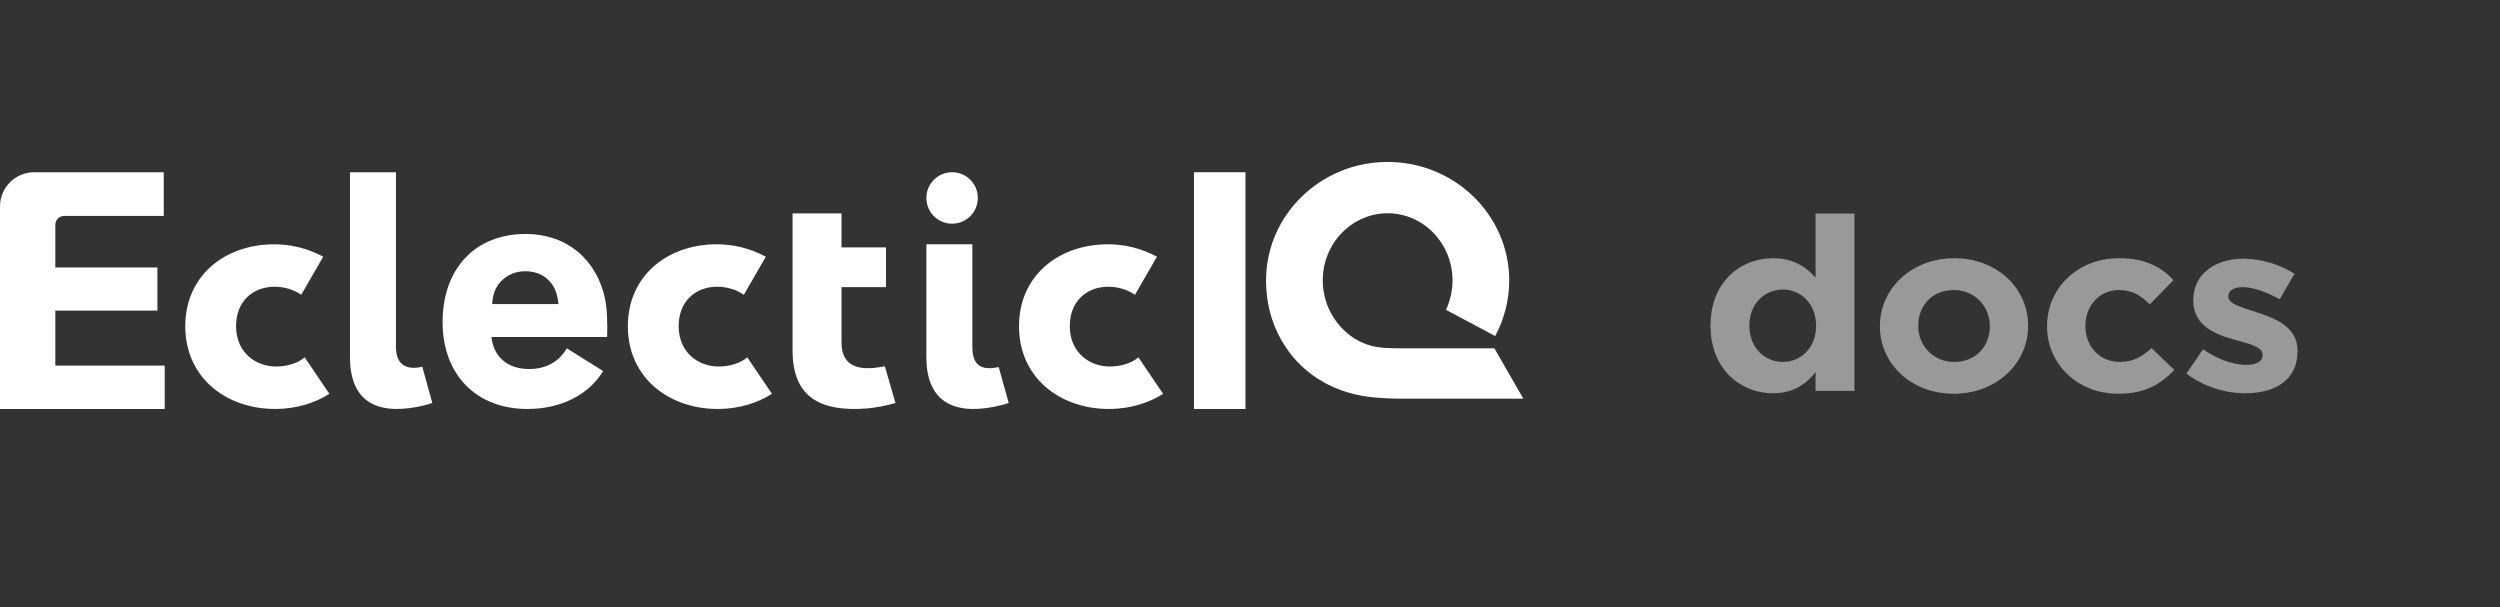 <svg width="247" height="60" viewBox="0 0 247 60" fill="none" xmlns="http://www.w3.org/2000/svg">
<rect x="0" y="0" width="247" height="60" fill="#333333" stroke="none"/>
<g clip-path="url(#clip0_8_235)">
<path d="M5.467 36.122V30.689H15.553V26.428H5.467V22.216C5.467 21.728 5.862 21.332 6.349 21.332H16.178V17.017H3.37C1.509 17.017 0 18.53 0 20.396V40.407H16.271V36.122H5.467ZM27.373 36.211C25.279 36.245 23.37 34.85 23.325 32.322C23.279 29.793 24.959 28.365 27.052 28.329C28.028 28.314 29.01 28.599 29.762 29.126L31.934 25.363C30.409 24.543 28.733 24.107 26.903 24.137C22.094 24.218 18.214 27.341 18.307 32.407C18.398 37.502 22.568 40.485 27.375 40.405C29.269 40.373 31.093 39.836 32.542 38.911L30.1 35.301C29.453 35.886 28.371 36.193 27.373 36.211ZM51.922 23.119C46.962 23.119 43.729 26.521 43.729 31.821C43.729 37.063 47.103 40.407 52.103 40.407C55.367 40.407 58.146 39.05 59.589 36.659L56.001 34.413C55.319 35.613 54.066 36.459 52.289 36.459C50.231 36.459 48.787 35.352 48.55 33.295H59.984C60.032 31.929 59.977 30.431 59.773 29.486C58.975 25.785 56.156 23.119 51.922 23.119ZM48.627 30.045C48.651 29.571 48.759 29.015 48.932 28.633C49.107 28.252 49.351 27.92 49.645 27.648C50.232 27.105 51.026 26.798 51.899 26.798C52.803 26.798 53.577 27.093 54.147 27.63C54.431 27.898 54.666 28.227 54.841 28.613C55.016 28.995 55.13 29.558 55.178 30.045H48.627ZM71.102 36.211C69.008 36.245 67.099 34.85 67.052 32.322C67.008 29.793 68.686 28.365 70.779 28.329C71.755 28.314 72.738 28.599 73.491 29.126L75.663 25.363C74.136 24.543 72.461 24.107 70.632 24.137C65.823 24.218 61.943 27.341 62.035 32.407C62.127 37.502 66.297 40.485 71.104 40.405C72.997 40.373 74.822 39.836 76.271 38.911L73.829 35.301C73.18 35.886 72.099 36.193 71.102 36.211ZM83.14 33.816V28.366H87.535V24.443H83.14V21.085H78.305V34.626C78.305 39.18 80.964 40.714 85.632 40.357C86.497 40.292 87.672 40.053 88.475 39.817L87.422 36.185C84.562 36.776 83.14 36.026 83.14 33.816ZM96.069 34.266V24.136H91.525V35.295C91.525 39.362 93.87 41.053 98.251 40.185C98.609 40.114 99.438 39.914 99.661 39.81L98.672 36.267C96.88 36.652 96.069 36.036 96.069 34.266ZM109.746 36.211C107.653 36.245 105.744 34.85 105.697 32.322C105.651 29.793 107.332 28.365 109.424 28.329C110.4 28.314 111.383 28.599 112.135 29.126L114.306 25.363C112.781 24.543 111.105 24.107 109.275 24.137C104.468 24.218 100.588 27.341 100.68 32.407C100.773 37.502 104.942 40.485 109.749 40.405C111.642 40.373 113.466 39.836 114.915 38.911L112.473 35.301C111.825 35.886 110.743 36.193 109.746 36.211ZM41.483 36.284C39.97 36.537 39.12 35.916 39.12 34.222V17.017H34.576V35.258C34.576 39.356 36.85 41.055 41.303 40.185C41.661 40.116 42.49 39.914 42.712 39.808L41.724 36.238C41.642 36.255 41.561 36.271 41.483 36.284ZM94.069 22.102C95.473 22.102 96.61 20.963 96.61 19.559C96.61 18.155 95.473 17.017 94.069 17.017C92.664 17.017 91.525 18.155 91.525 19.559C91.525 20.963 92.664 22.102 94.069 22.102Z" fill="white"/>
<path d="M123.051 17.017H117.966V40.407H123.051V17.017Z" fill="white"/>
<path d="M138.595 39.39C137.67 39.39 136.223 39.34 135.181 39.202C131.432 38.705 128.392 36.729 126.62 33.642C125.602 31.868 125.085 29.869 125.085 27.707C125.085 21.251 130.474 16 137.098 16C143.723 16 149.112 21.251 149.112 27.707C149.112 29.621 148.632 31.514 147.723 33.202L142.862 30.613C143.284 29.71 143.509 28.712 143.509 27.706C143.509 24.047 140.633 21.07 137.098 21.07C133.564 21.07 130.688 24.047 130.688 27.706C130.688 28.867 130.986 30.015 131.546 31.02C132.469 32.671 133.989 33.837 135.716 34.222C136.325 34.355 137.128 34.414 138.323 34.414H147.645L150.508 39.39H138.595Z" fill="white"/>
</g>
<path d="M175.161 38.856C177.155 38.856 178.443 37.968 179.377 36.768V38.616H183.215V21.096H179.377V27.432C178.468 26.4 177.206 25.512 175.161 25.512C171.954 25.512 169 27.864 169 32.16V32.208C169 36.504 172.005 38.856 175.161 38.856ZM176.145 35.76C174.353 35.76 172.838 34.344 172.838 32.208V32.16C172.838 30 174.353 28.608 176.145 28.608C177.938 28.608 179.428 30.024 179.428 32.16V32.208C179.428 34.344 177.938 35.76 176.145 35.76Z" fill="#999999"/>
<path d="M193.032 38.904C197.248 38.904 200.379 35.904 200.379 32.208V32.16C200.379 28.464 197.274 25.512 193.082 25.512C188.866 25.512 185.735 28.512 185.735 32.208V32.256C185.735 35.952 188.84 38.904 193.032 38.904ZM193.082 35.76C190.961 35.76 189.522 34.104 189.522 32.208V32.16C189.522 30.264 190.835 28.656 193.032 28.656C195.153 28.656 196.592 30.312 196.592 32.208V32.256C196.592 34.152 195.279 35.76 193.082 35.76Z" fill="#999999"/>
<path d="M209.293 38.904C211.995 38.904 213.51 37.92 214.823 36.552L212.576 34.392C211.642 35.232 210.758 35.76 209.47 35.76C207.375 35.76 206.036 34.176 206.036 32.208V32.16C206.036 30.264 207.4 28.656 209.319 28.656C210.682 28.656 211.541 29.208 212.399 30.072L214.747 27.672C213.485 26.328 211.894 25.512 209.344 25.512C205.203 25.512 202.249 28.536 202.249 32.208V32.256C202.249 35.928 205.228 38.904 209.293 38.904Z" fill="#999999"/>
<path d="M221.824 38.856C224.753 38.856 227 37.56 227 34.704V34.656C227 32.304 224.803 31.44 222.91 30.84C221.445 30.36 220.158 30.024 220.158 29.304V29.256C220.158 28.752 220.637 28.368 221.572 28.368C222.556 28.368 223.894 28.824 225.233 29.568L226.697 27.048C225.233 26.112 223.364 25.56 221.647 25.56C218.92 25.56 216.699 27.024 216.699 29.64V29.688C216.699 32.184 218.845 33.024 220.738 33.552C222.228 33.984 223.541 34.248 223.541 35.04V35.088C223.541 35.664 223.036 36.048 221.925 36.048C220.663 36.048 219.122 35.52 217.658 34.512L216.017 36.912C217.81 38.256 219.93 38.856 221.824 38.856Z" fill="#999999"/>
<defs>
<clipPath id="clip0_8_235">
<rect width="169" height="60" fill="white"/>
</clipPath>
</defs>
</svg>
